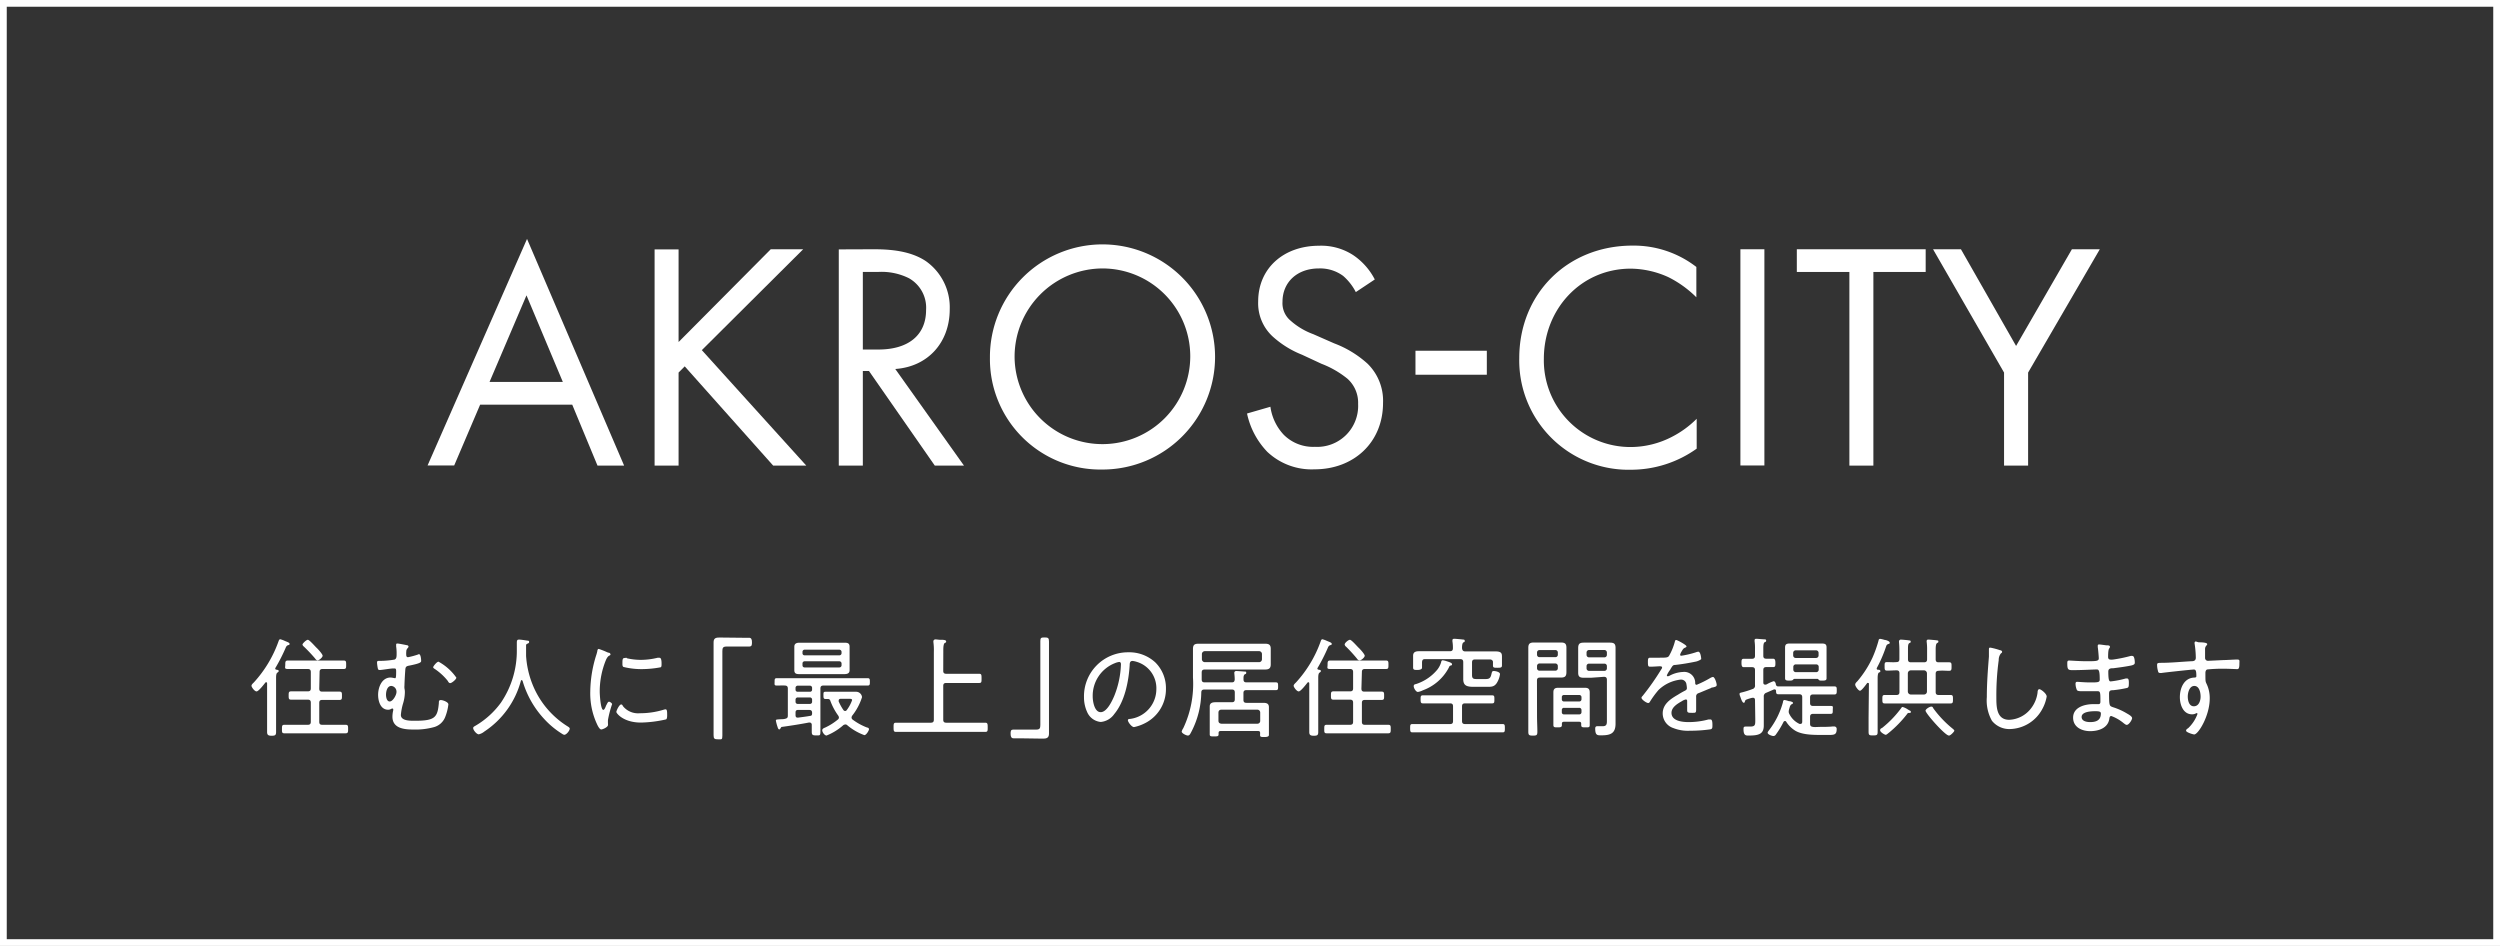 <svg xmlns="http://www.w3.org/2000/svg" viewBox="0 0 370 140"><rect x="0" y="0" width="370" height="140" fill="#333333" stroke="none"/><defs><style>.cls-1{fill:#fff;}</style></defs><g id="レイヤー_2" data-name="レイヤー 2"><g id="スライダー"><path class="cls-1" d="M369,1V139H1V1H369m1-1H0V140H370V0Z"/><path class="cls-1" d="M84.69,59.89H71.06l-3.84,9H63.28L78,35.36,92.37,68.91H88.43ZM83.3,56.53,77.92,43.71,72.45,56.53Z"/><path class="cls-1" d="M100.43,50.62l13.64-13.73h4.8l-15,14.93,15.46,17.09h-4.9L101.34,54.22l-.91.92V68.91H96.88v-32h3.55Z"/><path class="cls-1" d="M129.28,36.89c2.16,0,5.38.15,7.78,1.78a8.36,8.36,0,0,1,3.5,7.1c0,4.9-3.21,8.5-8.06,8.84l10.17,14.3h-4.32l-9.74-14h-.91v14h-3.56v-32ZM127.7,51.73H130c4.42,0,7.06-2.11,7.06-5.86a5,5,0,0,0-2.55-4.7,9.08,9.08,0,0,0-4.6-.92H127.7Z"/><path class="cls-1" d="M146.51,52.93a16.66,16.66,0,1,1,16.66,16.56A16.35,16.35,0,0,1,146.51,52.93Zm3.65,0a13,13,0,1,0,13-13.2A13.06,13.06,0,0,0,150.16,52.93Z"/><path class="cls-1" d="M200.66,43.23a8,8,0,0,0-1.88-2.4,5.74,5.74,0,0,0-3.6-1.1c-3.16,0-5.37,2-5.37,4.94a3.35,3.35,0,0,0,1.2,2.79,10.47,10.47,0,0,0,3.36,2l3.07,1.35a15.47,15.47,0,0,1,4.94,3,7.67,7.67,0,0,1,2.31,5.81c0,5.9-4.37,9.84-10.13,9.84a9.55,9.55,0,0,1-7-2.59,11.67,11.67,0,0,1-3-5.67l3.46-1A7.57,7.57,0,0,0,190,64.35a6.14,6.14,0,0,0,4.61,1.78A6.06,6.06,0,0,0,201,59.79a4.76,4.76,0,0,0-1.58-3.74,14,14,0,0,0-3.84-2.21l-2.88-1.34a14.3,14.3,0,0,1-4.28-2.64,6.68,6.68,0,0,1-2.21-5.24c0-4.94,3.8-8.25,9-8.25a8.67,8.67,0,0,1,5.14,1.44,9.72,9.72,0,0,1,3.12,3.55Z"/><path class="cls-1" d="M209.49,51.91h10.56v3.55H209.49Z"/><path class="cls-1" d="M251.06,44a15.88,15.88,0,0,0-4.18-3,13.77,13.77,0,0,0-5.52-1.24c-7.39,0-12.87,6-12.87,13.34a12.82,12.82,0,0,0,12.92,13.06,13.35,13.35,0,0,0,6-1.49,14.6,14.6,0,0,0,3.7-2.69v4.42a16.72,16.72,0,0,1-9.65,3.12A16.18,16.18,0,0,1,224.85,53c0-9.55,7.15-16.65,16.75-16.65a15.13,15.13,0,0,1,9.46,3.16Z"/><path class="cls-1" d="M261.13,36.89v32h-3.55v-32Z"/><path class="cls-1" d="M277.26,40.25V68.91h-3.55V40.25h-7.78V36.89H285v3.36Z"/><path class="cls-1" d="M296.6,55.14,286.09,36.89h4.13l8.16,14.31,8.26-14.31h4.13L300.16,55.14V68.91H296.6Z"/><path class="cls-1" d="M41.25,99.3c0,.13-.1.18-.21.26s-.18.27-.18.75v5.94c0,.7,0,1.39,0,2.1,0,.46-.16.54-.65.54s-.68-.1-.68-.56c0-.69,0-1.39,0-2.08v-5.11c0-.12-.08-.17-.13-.17s-.08,0-.13.06c-.21.26-1,1.3-1.3,1.3s-.75-.64-.75-.83.24-.39.35-.5a17.82,17.82,0,0,0,3.65-6.08c.05-.13.1-.31.26-.31a3.66,3.66,0,0,1,.64.23l.14.06c.24.1.6.21.6.39s-.15.17-.24.2-.21.1-.31.31a25.64,25.64,0,0,1-1.57,3.09.12.12,0,0,0,0,.08c0,.08.07.12.15.14S41.25,99.14,41.25,99.3Zm6,2.61c0,.32.12.45.44.45h.8l1.75,0c.37,0,.37.19.37.62s0,.61-.37.61c-.58,0-1.15,0-1.75,0h-.8c-.32,0-.44.13-.44.45v2.78c0,.32.12.45.44.45h1.67l1.79,0c.37,0,.37.19.37.62s0,.64-.37.64l-1.79,0H43.89c-.61,0-1.2,0-1.81,0-.37,0-.35-.21-.35-.64s0-.62.35-.62c.61,0,1.2,0,1.81,0h1.66c.32,0,.45-.13.45-.45V104c0-.32-.13-.45-.45-.45h-.72c-.59,0-1.17,0-1.74,0-.36,0-.37-.18-.37-.61s0-.62.37-.62c.57,0,1.15,0,1.74,0h.72c.32,0,.45-.13.45-.45V99.46c0-.3-.13-.45-.45-.45H44.13c-.52,0-1,0-1.54,0s-.37-.21-.37-.62,0-.63.37-.63c.51,0,1,0,1.54,0h5.2c.51,0,1,0,1.54,0,.36,0,.36.18.36.63s0,.62-.36.62c-.52,0-1,0-1.54,0H47.74c-.32,0-.44.15-.44.45ZM47,97.73c-.16,0-.29-.16-.37-.28A23.28,23.28,0,0,0,45,95.72c-.1-.08-.23-.21-.23-.34s.55-.69.79-.69,1.09,1,1.3,1.19.89.94.89,1.17S47.25,97.73,47,97.73Z"/><path class="cls-1" d="M60.22,95.49c.1,0,.24.08.24.2a.39.39,0,0,1-.13.24.7.7,0,0,0-.2.52,2.55,2.55,0,0,0,0,.55.26.26,0,0,0,.24.27,11,11,0,0,0,1.49-.4.3.3,0,0,1,.15-.05c.27,0,.32.8.32,1s-.16.38-1.81.7c-.51.1-.51.26-.55.8s-.11,1.77-.11,2.13a2.22,2.22,0,0,0,0,.45,2.32,2.32,0,0,1,.06.59,6,6,0,0,1-.25,1.57,8.2,8.2,0,0,0-.34,1.75c0,.94,1.55.86,2.19.86,2.89,0,3.24-.54,3.43-2.61,0-.27,0-.45.3-.45s1.11.29,1.11.64a7.29,7.29,0,0,1-.5,1.94,2.49,2.49,0,0,1-1.58,1.41,10.3,10.3,0,0,1-3.12.37c-1.33,0-3.08-.16-3.08-1.91a4.17,4.17,0,0,1,.12-.94.49.49,0,0,0,0-.11.13.13,0,0,0-.14-.15.54.54,0,0,0-.21.08.82.82,0,0,1-.4.1c-1.14,0-1.49-1.28-1.49-2.21,0-1.09.54-2.56,1.86-2.56a5.38,5.38,0,0,1,.64.11c.14,0,.17-.21.17-1,0-.21,0-.45-.22-.45l-.24,0c-.34,0-1.67.23-1.94.23s-.27-.1-.32-.27a7.14,7.14,0,0,1-.11-.79c0-.29.1-.29.35-.29h.1a13.2,13.2,0,0,0,2.14-.19c.32-.13.31-.49.31-.94a6.59,6.59,0,0,0-.07-1c0-.09,0-.18,0-.26s0-.18.19-.18S60.09,95.46,60.22,95.49Zm-3.09,7.33c0,.34.1,1,.55,1s1-.93,1-1.41a.85.85,0,0,0-.74-.89C57.29,101.5,57.13,102.36,57.13,102.82Zm10.41-2.53c0,.26-.68.81-.9.81s-.29-.2-.38-.34A8.66,8.66,0,0,0,64.34,99c-.1-.06-.23-.14-.23-.26s.53-.81.79-.81A7.75,7.75,0,0,1,67.54,100.29Z"/><path class="cls-1" d="M77.2,100.66a.11.11,0,0,0-.11.1,13,13,0,0,1-5.41,7.51,2,2,0,0,1-.82.41c-.32,0-.83-.62-.83-.93,0-.16.16-.24.37-.36a12.4,12.4,0,0,0,3.74-3.4,13.62,13.62,0,0,0,2.35-7.81c0-.35,0-.7,0-1.06s.08-.46.33-.46.9.1,1.13.14.36,0,.36.21-.19.21-.3.28a.23.23,0,0,0-.15.23c0,.41,0,.79,0,1.19,0,.11,0,.26,0,.37a13.7,13.7,0,0,0,.9,4.08A13,13,0,0,0,84,107.5c.13.08.32.19.32.33,0,.32-.5.92-.8.92a.62.62,0,0,1-.29-.12,12.58,12.58,0,0,1-2.67-2.2,14,14,0,0,1-3.22-5.67C77.29,100.71,77.26,100.66,77.2,100.66Z"/><path class="cls-1" d="M90.13,96.61c.09,0,.22.12.22.24s-.08.13-.22.21-.32.29-.48.69a12.26,12.26,0,0,0-.89,4.63c0,.36.12,2.68.53,2.68.13,0,.23-.19.37-.52,0-.08.08-.16.11-.24.15-.31.24-.45.37-.45s.45.22.45.37a15.27,15.27,0,0,0-.61,2.33,5.11,5.11,0,0,0,0,.55.78.78,0,0,1,0,.21c0,.3-.77.65-1,.65s-.5-.51-.62-.78a10.78,10.78,0,0,1-1-4.82,18.6,18.6,0,0,1,.84-5.27,5.9,5.9,0,0,0,.21-.75c0-.13.07-.3.21-.3a13,13,0,0,1,1.22.48A1,1,0,0,0,90.13,96.61Zm2,7.81a2.86,2.86,0,0,0,2.55,1.14,12,12,0,0,0,3.5-.51,1.43,1.43,0,0,1,.32-.07c.21,0,.24.25.24.85,0,.18,0,.55-.16.64a18.19,18.19,0,0,1-3.72.47c-2.61,0-3.64-1.38-3.64-1.57s.43-1.11.71-1.11C92.06,104.26,92.13,104.36,92.17,104.42Zm.63-7a9.35,9.35,0,0,0,2.11.24,10.54,10.54,0,0,0,2.45-.31,2.93,2.93,0,0,1,.29,0c.32,0,.3.71.3.93s0,.42-.14.48a15.44,15.44,0,0,1-2.79.27,11.1,11.1,0,0,1-2.7-.32c-.18-.09-.16-.36-.16-.54,0-.46,0-.78.29-.78A1.17,1.17,0,0,1,92.8,97.37Z"/><path class="cls-1" d="M109.86,94.39c.33,0,.69,0,1,0s.43.21.43.64,0,.66-.45.66c-.28,0-.56,0-.85,0h-2.49c-.51,0-.59.22-.59.69v10.61c0,.62,0,1.26,0,1.89s-.11.54-.64.54-.66-.09-.66-.61,0-1.21,0-1.82V96.6c0-.5,0-1,0-1.51s.19-.73.77-.73c.2,0,.38,0,.64,0Z"/><path class="cls-1" d="M115.74,107.58c-.13,0-.14.09-.21.19s-.09.18-.21.18-.19-.18-.27-.45a5.93,5.93,0,0,1-.22-.85c0-.16.11-.16.49-.19s.56,0,.85-.07.43-.14.43-.48v-4c0-.29-.11-.43-.41-.45s-.83,0-1.23,0-.32-.17-.32-.54,0-.55.32-.55c.62,0,1.24,0,1.87,0h9.71c.63,0,1.25,0,1.88,0,.32,0,.32.2.32.55s0,.54-.32.54c-.63,0-1.25,0-1.88,0h-4.67c-.32,0-.45.13-.45.45v4.5c0,.62,0,1.24,0,1.87s-.11.56-.64.56-.64-.08-.64-.56,0-.67,0-1a.32.32,0,0,0-.31-.35l-.09,0C118.45,107.18,117.1,107.39,115.74,107.58Zm10-9.06c0,.24,0,.45,0,.67,0,.51-.4.58-.82.58l-1.17,0h-4.21l-1.15,0c-.43,0-.83,0-.83-.58,0-.22,0-.43,0-.67V96.37c0-.24,0-.44,0-.65,0-.51.37-.6.8-.6l1.18,0h4.21l1.15,0c.42,0,.84,0,.84.58,0,.23,0,.45,0,.67Zm-8,3.54a.3.3,0,0,0,.32.32h1.81a.3.3,0,0,0,.32-.32v-.24a.32.32,0,0,0-.32-.34h-1.81a.32.32,0,0,0-.32.34Zm0,1.79a.31.31,0,0,0,.32.33h1.81a.31.31,0,0,0,.32-.33v-.29a.32.32,0,0,0-.32-.34h-1.81a.32.32,0,0,0-.32.34Zm0,2c0,.2.08.36.29.36h.07c.6-.08,1.2-.15,1.8-.26.23,0,.29-.16.29-.37v-.06c0-.32-.13-.45-.45-.45h-1.61c-.27,0-.39.11-.39.38Zm6.81-9.36a.34.34,0,0,0-.34-.34h-5.12a.32.32,0,0,0-.32.34v.18a.3.3,0,0,0,.32.32h5.12a.32.32,0,0,0,.34-.32Zm-5.46,1.38a.31.31,0,0,0-.32.33v.26a.3.3,0,0,0,.32.32h5.12a.32.32,0,0,0,.34-.32v-.26a.33.33,0,0,0-.34-.33Zm6,9.36a.46.46,0,0,0-.32.13,8.52,8.52,0,0,1-2.44,1.5c-.3,0-.64-.51-.64-.77s.29-.35.5-.44a8.77,8.77,0,0,0,1.79-1.14.38.38,0,0,0,.18-.32.55.55,0,0,0-.11-.29,9.11,9.11,0,0,1-1.16-2.18.35.35,0,0,0-.36-.27l-.33,0c-.31,0-.33-.13-.33-.55s0-.52.32-.52c.59,0,1.17,0,1.76,0h1.68l1.07,0a.88.88,0,0,1,.88.8,8.51,8.51,0,0,1-1.44,2.72.55.55,0,0,0-.11.29.38.38,0,0,0,.16.31,8.83,8.83,0,0,0,2.15,1.18c.14,0,.27.1.27.26s-.39.86-.69.86a8.38,8.38,0,0,1-2.53-1.47A.45.45,0,0,0,125.14,107.21Zm0-2a.34.34,0,0,0,.26-.18,5.35,5.35,0,0,0,.76-1.43c0-.19-.2-.2-.48-.2h-1.18c-.16,0-.32.06-.32.25a.21.21,0,0,0,0,.15,7.16,7.16,0,0,0,.68,1.24A.33.33,0,0,0,125.12,105.23Z"/><path class="cls-1" d="M139.6,99.29c0,.3.13.43.45.43h3c.62,0,1.23,0,1.86,0,.35,0,.36.16.36.69s0,.67-.36.67c-.61,0-1.24,0-1.86,0h-3c-.32,0-.45.12-.45.43v5c0,.32.13.45.45.45h3.81c.65,0,1.29,0,1.95,0,.35,0,.37.18.37.69s0,.67-.37.67c-.66,0-1.3,0-1.95,0h-9.29c-.65,0-1.29,0-1.95,0-.35,0-.37-.16-.37-.67s0-.69.37-.69c.66,0,1.3,0,1.95,0h3.19c.32,0,.45-.13.45-.45V96.52a9.22,9.22,0,0,0-.07-1.51s0-.09,0-.14.11-.24.28-.24.5.05.68.06l.25,0c.4,0,.68.05.68.24s-.08.16-.21.24-.21.41-.21,1Z"/><path class="cls-1" d="M151,109.27c-.36,0-.71,0-1,0s-.43-.21-.43-.64,0-.65.44-.65.58,0,.87,0h2.48c.53,0,.61-.22.61-.68V96.77c0-.62,0-1.26,0-1.89,0-.48.11-.54.64-.54s.64.1.64.61,0,1.22,0,1.82v10.3c0,.49,0,1,0,1.5s-.21.74-.77.74c-.21,0-.4,0-.66,0Z"/><path class="cls-1" d="M171,98.05a5.35,5.35,0,0,1,1.56,3.88,5.63,5.63,0,0,1-3.08,5.09,6.29,6.29,0,0,1-1.65.59c-.34,0-.9-.75-.9-1s.26-.19.4-.22a4.45,4.45,0,0,0,3.81-4.36,4.07,4.07,0,0,0-2.85-4.06,3.23,3.23,0,0,0-.67-.15c-.42,0-.42.35-.43.66-.15,2.37-.72,5.33-2.28,7.2a2.74,2.74,0,0,1-2,1.17,2.44,2.44,0,0,1-2-1.44,5.24,5.24,0,0,1-.48-2.23,6.51,6.51,0,0,1,6.55-6.64A5.67,5.67,0,0,1,171,98.05Zm-6,.1a5.18,5.18,0,0,0-3.28,4.93c0,.7.25,2.32,1.18,2.32s1.7-1.68,2-2.38a13.62,13.62,0,0,0,1-4.73c0-.17-.08-.32-.25-.32A2.3,2.3,0,0,0,165,98.15Z"/><path class="cls-1" d="M186.5,108.49c0-.22-.1-.3-.31-.3h-5.52c-.22,0-.32.08-.32.3v.19c0,.29-.16.31-.66.31s-.65,0-.65-.32,0-.56,0-.85v-2.5c0-.26,0-.51,0-.77,0-.54.43-.62.88-.62h2.38c.32,0,.45-.12.45-.44v-1c0-.32-.13-.44-.45-.44h-4.05c-.3,0-.44.11-.46.41a13,13,0,0,1-1.46,5.83c-.21.4-.29.57-.53.57s-.91-.33-.91-.59a1.55,1.55,0,0,1,.23-.49,15.29,15.29,0,0,0,1.44-7.5V97.45c0-.47,0-.93,0-1.4,0-.65.26-.78.86-.78l1.35,0h7.12l1.3,0c.56,0,.88.11.88.75,0,.29,0,.59,0,.9v.53c0,.28,0,.57,0,.86,0,.64-.29.78-.88.78l-1.3,0H178.3c-.32,0-.45.13-.45.45v1c0,.32.13.45.44.45h4c.32,0,.42-.12.45-.43a8.87,8.87,0,0,0-.06-.89s0-.11,0-.16.11-.2.27-.2,1,.06,1.24.08.25,0,.25.19-.11.16-.21.22-.19.23-.19.5v.27c0,.3.15.42.43.42h2.47c.62,0,1.26,0,1.89,0,.32,0,.33.16.33.57s0,.58-.33.58c-.63,0-1.27,0-1.89,0h-2.47c-.3,0-.44.12-.44.44v1c0,.32.14.44.44.44h2.47c.48,0,.86.08.86.65,0,.24,0,.5,0,.74v2.5c0,.29,0,.67,0,.86s-.16.31-.66.31-.65,0-.65-.32ZM186.32,98a.43.43,0,0,0,.45-.43v-.77a.43.43,0,0,0-.45-.43h-8a.44.44,0,0,0-.44.43v.77a.44.44,0,0,0,.44.43Zm-.24,9.11a.41.41,0,0,0,.43-.45v-1.19a.42.42,0,0,0-.43-.44h-5.31c-.28,0-.44.17-.44.44v1.19c0,.29.16.42.44.45Z"/><path class="cls-1" d="M195.49,99.3c0,.13-.1.18-.21.26s-.18.27-.18.75v5.94c0,.7,0,1.39,0,2.1,0,.46-.16.54-.65.54s-.68-.1-.68-.56c0-.69,0-1.39,0-2.08v-5.11c0-.12-.08-.17-.13-.17a.15.15,0,0,0-.13.06c-.21.26-1,1.3-1.3,1.3s-.75-.64-.75-.83.24-.39.35-.5a17.82,17.82,0,0,0,3.65-6.08c.05-.13.1-.31.26-.31a3.66,3.66,0,0,1,.64.23l.14.06c.24.1.6.21.6.39s-.15.17-.24.2-.21.1-.31.31a25.64,25.64,0,0,1-1.57,3.09.12.12,0,0,0,0,.08c0,.08.07.12.15.14S195.49,99.14,195.49,99.3Zm6,2.61c0,.32.12.45.44.45h.8l1.75,0c.37,0,.37.19.37.62s0,.61-.37.61c-.58,0-1.15,0-1.75,0H202c-.32,0-.44.13-.44.45v2.78c0,.32.12.45.44.45h1.67l1.79,0c.37,0,.37.19.37.62s0,.64-.37.64l-1.79,0h-5.52c-.61,0-1.2,0-1.81,0-.37,0-.35-.21-.35-.64s0-.62.35-.62c.61,0,1.2,0,1.81,0h1.66c.32,0,.45-.13.45-.45V104c0-.32-.13-.45-.45-.45h-.72c-.59,0-1.17,0-1.74,0-.36,0-.37-.18-.37-.61s0-.62.37-.62c.57,0,1.15,0,1.74,0h.72c.32,0,.45-.13.45-.45V99.46c0-.3-.13-.45-.45-.45h-1.42c-.52,0-1,0-1.54,0s-.37-.21-.37-.62,0-.63.37-.63c.51,0,1,0,1.54,0h5.2c.51,0,1,0,1.54,0,.36,0,.36.18.36.63s0,.62-.36.62c-.52,0-1,0-1.54,0H202c-.32,0-.44.15-.44.45Zm-.31-4.18c-.16,0-.29-.16-.37-.28a23.28,23.28,0,0,0-1.58-1.73.51.51,0,0,1-.22-.34c0-.22.54-.69.78-.69s1.09,1,1.3,1.19.89.94.89,1.17S201.49,97.73,201.23,97.73Z"/><path class="cls-1" d="M216.38,106.71c0,.32.13.45.45.45h3.65c.62,0,1.27,0,1.91,0,.32,0,.33.18.33.61s0,.62-.33.62c-.64,0-1.29,0-1.91,0h-9.54c-.62,0-1.26,0-1.89,0-.33,0-.35-.17-.35-.61s0-.62.34-.62c.64,0,1.28,0,1.9,0h3.68c.31,0,.43-.13.43-.45v-2.16c0-.32-.12-.45-.43-.45h-2.25c-.6,0-1.19,0-1.78,0-.32,0-.34-.18-.34-.6s0-.59.34-.59c.59,0,1.18,0,1.78,0h6.7c.58,0,1.17,0,1.76,0,.34,0,.34.16.34.59s0,.6-.34.6c-.59,0-1.18,0-1.76,0h-2.24c-.32,0-.45.13-.45.45Zm.5-10.3h2.85c.54,0,1.09,0,1.63,0,.82,0,.93.28.93.76,0,.17,0,.38,0,.62v.16c0,.13,0,.38,0,.53,0,.32-.18.35-.66.35s-.67,0-.67-.32,0-.38,0-.54-.13-.34-.39-.37H218.3c-.32,0-.44.14-.44.45v1.85c0,.58.25.6.75.6h1.26c.59,0,.75-.18.88-.81.07-.28.1-.38.34-.38s.91.13.91.46a3.29,3.29,0,0,1-.48,1.32c-.38.57-.81.56-1.44.56h-1.94c-1,0-1.58-.13-1.58-1.15,0-.2,0-.39,0-.6V98c0-.31-.13-.45-.45-.45h-5.21c-.32,0-.41.13-.44.45v.24c0,.17,0,.4,0,.59s-.25.32-.67.32-.65,0-.65-.35c0-.15,0-.4,0-.56v-.42c0-.34,0-.58,0-.77,0-.57.41-.67.89-.67l1.68,0h2.87c.32,0,.45-.13.45-.45a5.59,5.59,0,0,0-.07-1,.86.86,0,0,1,0-.16c0-.19.12-.23.28-.23s.93.07,1.17.1.37,0,.37.21-.09.16-.21.24-.2.37-.19.86C216.43,96.28,216.56,96.41,216.88,96.41Zm-2.19,2.09c-.18.07-.2.16-.28.34a7.07,7.07,0,0,1-3.84,3.33,2.44,2.44,0,0,1-.72.24c-.29,0-.62-.56-.62-.85s.17-.26.49-.37a6.8,6.8,0,0,0,3-2.08,3.24,3.24,0,0,0,.58-1.14c0-.12.09-.25.22-.25a2.71,2.71,0,0,1,.58.14c.51.16.8.26.8.45S214.77,98.47,214.69,98.5Z"/><path class="cls-1" d="M227.48,106c0,.77.05,1.54.05,2.31,0,.51-.13.56-.67.56s-.67-.07-.67-.58c0-.77,0-1.52,0-2.29V97.25c0-.46,0-.92,0-1.39,0-.62.26-.77.85-.77l1.06,0h1.82l1.06,0c.58,0,.85.13.85.77,0,.43,0,.87,0,1.31v1.08c0,.41,0,.81,0,1.21,0,.64-.21.82-.85.82-.35,0-.7,0-1.06,0h-2c-.32,0-.45.13-.45.45Zm.39-9.79a.36.36,0,0,0-.39.38v.29a.36.36,0,0,0,.39.38h2.3a.36.36,0,0,0,.39-.38v-.29a.36.36,0,0,0-.39-.38Zm-.39,2.67a.36.36,0,0,0,.39.38h2.3a.36.36,0,0,0,.39-.38v-.29a.38.38,0,0,0-.39-.4h-2.3a.38.38,0,0,0-.39.4Zm4,7.94c-.21,0-.32.08-.32.3v.19c0,.32-.21.34-.64.34s-.62,0-.62-.35,0-.74,0-1.09v-3.73c0-.53.23-.69.74-.69l.8,0h2.29l.82,0c.49,0,.73.16.73.69,0,.29,0,.56,0,.85v2.88c0,.35,0,.72,0,1.09s-.16.35-.62.35-.64,0-.64-.35a1,1,0,0,1,0-.18c0-.22-.11-.3-.32-.3Zm2.24-3a.33.33,0,0,0,.34-.34v-.3a.32.32,0,0,0-.34-.32h-2.25a.3.3,0,0,0-.32.32v.3a.31.31,0,0,0,.32.34Zm-2.57,1.59a.3.3,0,0,0,.32.32h2.25a.32.32,0,0,0,.34-.32v-.33a.32.32,0,0,0-.34-.32h-2.25a.3.3,0,0,0-.32.32Zm4.29-5.1-1,0c-.6,0-.87-.13-.87-.75,0-.43,0-.85,0-1.27v-1.1c0-.42,0-.85,0-1.26,0-.66.23-.82.85-.82.35,0,.7,0,1.06,0h1.76c.35,0,.69,0,1,0,.61,0,.86.14.86.78,0,.47,0,.93,0,1.4v8.48c0,.45,0,.9,0,1.34,0,1.49-.82,1.72-2.13,1.72-.56,0-.88,0-.88-1,0-.21.07-.35.31-.35h.17c.19,0,.43,0,.63,0,.67,0,.62-.44.62-1v-5.87c0-.31-.13-.44-.45-.44Zm-.24-4.11a.37.37,0,0,0-.39.39v.32a.37.37,0,0,0,.39.38h2.24a.37.37,0,0,0,.38-.38v-.32a.37.37,0,0,0-.38-.39Zm-.39,2.71a.37.37,0,0,0,.39.38h2.24a.37.37,0,0,0,.38-.38v-.31a.36.36,0,0,0-.38-.38h-2.24a.36.36,0,0,0-.39.38Z"/><path class="cls-1" d="M249.6,95.65c0,.12-.11.16-.19.2-.28.11-.34.24-.58.64a1.43,1.43,0,0,0-.17.41c0,.11.07.15.17.15a13.35,13.35,0,0,0,2.13-.5,1.64,1.64,0,0,1,.38-.1c.37,0,.44,1,.44,1.08s-.47.32-.77.38c-1,.21-2,.38-3.06.5-.35,0-.4.12-.66.52a1.62,1.62,0,0,1-.14.24,3.65,3.65,0,0,0-.46.79.14.14,0,0,0,.14.13.66.66,0,0,0,.26-.08,4.59,4.59,0,0,1,2-.56,1.62,1.62,0,0,1,1.8,1.58c0,.15,0,.32.22.32a16.29,16.29,0,0,0,2-1,1.24,1.24,0,0,1,.4-.16c.29,0,.56.93.56,1.17s-.17.27-.56.38c-.08,0-.19,0-.3.1-.61.24-1.2.5-1.8.74a.5.5,0,0,0-.38.56c0,.59,0,1.2,0,1.79s-.07.57-.6.57-.73,0-.73-.39,0-.87,0-1.3c0-.16,0-.29-.22-.29a1.81,1.81,0,0,0-.57.26c-.64.36-1.53.89-1.53,1.72,0,1.22,1.63,1.37,2.53,1.37a11.25,11.25,0,0,0,2.94-.39c.1,0,.21,0,.31,0,.27,0,.28.5.28.85s0,.55-.3.61a21.52,21.52,0,0,1-3.06.21,5.82,5.82,0,0,1-2.41-.39,2.29,2.29,0,0,1-1.59-2.17c0-1.4,1.19-2.16,2.28-2.79a11.52,11.52,0,0,1,1-.57c.16-.08.3-.18.3-.37a3.07,3.07,0,0,0-.06-.53.8.8,0,0,0-.85-.75,5.6,5.6,0,0,0-3.28,1.53,13.29,13.29,0,0,0-1.3,1.78.3.3,0,0,1-.23.16c-.25,0-1-.51-1-.78,0-.1.1-.21.18-.29a36.89,36.89,0,0,0,2.75-3.92.49.49,0,0,0,.12-.29c0-.11-.13-.16-.37-.16s-.79.06-1.39.06c-.28,0-.34-.06-.34-.72,0-.49.05-.61.37-.61s.78,0,1.25,0c1.07,0,1.36,0,1.53-.31a8.8,8.8,0,0,0,.82-2c.05-.18.06-.31.22-.31S249.6,95.46,249.6,95.65Z"/><path class="cls-1" d="M259.74,103.61c0-.18-.08-.34-.27-.34l-.13,0a7.36,7.36,0,0,0-.85.26.37.37,0,0,0-.25.32c0,.08-.08.16-.18.16s-.26-.22-.4-.62a3.17,3.17,0,0,0-.13-.36,1.16,1.16,0,0,1-.08-.32c0-.19.23-.2.37-.24a12.7,12.7,0,0,0,1.52-.48.51.51,0,0,0,.4-.59V99.17c0-.3-.13-.43-.45-.43h-.08c-.45,0-.89,0-1.15,0s-.32-.24-.32-.62,0-.62.32-.62.7,0,1.15,0h.08c.32,0,.45-.13.45-.45v-1a7.26,7.26,0,0,0-.06-1.14v-.14c0-.2.11-.23.27-.23s.86.07,1.1.08.34,0,.34.19-.08.16-.22.24-.2.32-.2.9v1.11c0,.3.13.43.45.43s.74,0,1,0,.34.2.34.62,0,.62-.34.62-.67,0-1,0-.45.13-.45.43V101c0,.08,0,.32.26.32a.32.32,0,0,0,.14,0,1,1,0,0,0,.21-.1,5.47,5.47,0,0,1,.91-.4c.23,0,.32.31.34.48a.34.34,0,0,0,.38.29c.55,0,1.08,0,1.6,0h5c.56,0,1.12,0,1.68,0,.37,0,.35.21.35.59s0,.6-.35.6c-.56,0-1.12,0-1.68,0h-1.47c-.32,0-.45.13-.45.44v.83c0,.3.13.43.45.43h1.26c.45,0,.88,0,1.33,0s.32.14.32.59,0,.58-.32.58-.88,0-1.33,0h-1.26c-.32,0-.45.15-.45.45v1c0,.32.11.43.43.48s.72,0,1.09,0,1.31,0,1.78-.06l.25,0a.35.35,0,0,1,.39.37c0,.8-.31.88-1.09.88H270c-1.28,0-3.09.05-4.24-.59a4.23,4.23,0,0,1-1.4-1.36.21.21,0,0,0-.19-.11.26.26,0,0,0-.21.14,12.64,12.64,0,0,1-1.13,1.86.43.43,0,0,1-.37.22c-.19,0-.85-.21-.85-.49,0-.12.21-.36.27-.45a11.8,11.8,0,0,0,2-4.07c0-.13.06-.32.22-.32a3.52,3.52,0,0,1,.67.18l.15,0c.25.08.44.12.44.25s-.09.15-.16.18-.24.16-.3.38l-.11.37a1.43,1.43,0,0,0-.06.35.65.65,0,0,0,.09.35,3.15,3.15,0,0,0,1.51,1.48.58.58,0,0,0,.14,0c.26,0,.26-.27.26-.34v-3.6c0-.32-.13-.45-.45-.45h-1.4c-.56,0-1.12,0-1.68,0-.36,0-.33-.23-.35-.52a.2.2,0,0,0-.21-.2s-.08,0-.09,0l-1.12.49a.55.55,0,0,0-.39.6v3.25c0,.33,0,.65,0,1,0,1.25-.71,1.49-2.2,1.49-.4,0-.8.06-.8-.93,0-.24,0-.4.32-.4.11,0,.41,0,.67,0,.8,0,.75-.3.75-1.15Zm9.22-3.14H265.6a.3.3,0,0,0-.24.15c-.11.09-.23.11-.55.11s-.62,0-.62-.34,0-.62,0-.93V96.68c0-.27,0-.56,0-.83,0-.53.24-.61.75-.61h4.64c.5,0,.75.08.75.57,0,.29,0,.58,0,.87v2.78c0,.32,0,.63,0,.93s-.22.34-.6.34-.42,0-.55-.11A.35.35,0,0,0,269,100.47Zm-.19-3.09a.37.37,0,0,0,.38-.38v-.37a.37.37,0,0,0-.38-.38h-3a.37.37,0,0,0-.38.38V97a.37.37,0,0,0,.38.38Zm-3.36,1.71a.37.37,0,0,0,.38.39h3a.37.37,0,0,0,.38-.39v-.38a.36.36,0,0,0-.38-.38h-3a.36.36,0,0,0-.38.38Z"/><path class="cls-1" d="M276.6,101.24c0-.08,0-.16-.12-.16a.19.19,0,0,0-.13,0c-.16.22-.83,1.15-1.07,1.15s-.71-.66-.71-.9.24-.41.35-.54a15.23,15.23,0,0,0,2.2-3.44,18.21,18.21,0,0,0,.91-2.56c0-.13.1-.24.24-.24a4.5,4.5,0,0,1,.66.16c.19,0,.75.19.75.4s-.15.17-.23.21c-.24.11-.25.19-.36.51a19.81,19.81,0,0,1-1.33,3.05.2.2,0,0,0,0,.1.15.15,0,0,0,.15.14c.12,0,.38,0,.38.2s-.08.14-.21.22-.19.35-.19.88v5.81c0,.69,0,1.38,0,2.08,0,.48-.11.53-.65.53s-.69,0-.69-.53c0-.7,0-1.39,0-2.08Zm6,4.27c-.21,0-.24,0-.4.23a17.1,17.1,0,0,1-2.66,2.72c-.13.09-.32.29-.46.29s-.82-.39-.82-.66.18-.29.31-.37a15.44,15.44,0,0,0,2.8-2.91c.08-.13.14-.18.22-.18a2.69,2.69,0,0,1,.74.35l.3.18c.08,0,.18.1.18.21S282.72,105.51,282.64,105.51Zm-3.31-6.26c-.36,0-.37-.16-.37-.64s0-.62.37-.62.92.05,1.39,0c.3,0,.43-.14.43-.45V96.26a12.21,12.21,0,0,0-.06-1.23s0-.1,0-.15.11-.22.26-.22,1,.08,1.17.11.3,0,.3.19-.06.13-.21.23-.19.33-.19.83v1.55c0,.32.13.45.45.45h1.93c.31,0,.45-.13.45-.45V96.23a8.31,8.31,0,0,0-.06-1.22.34.34,0,0,1,0-.14c0-.19.13-.21.27-.21s1.06.08,1.22.11.24,0,.24.18-.08.14-.21.24-.19.37-.19.94v1.44c0,.32.13.45.43.45.52,0,1,0,1.56,0,.36,0,.36.18.36.62s0,.64-.36.64c-.52,0-1-.06-1.54,0-.32,0-.45.14-.45.44v2.69c0,.32.13.45.45.45h0c.59,0,1.17,0,1.76,0,.35,0,.35.19.35.62s0,.63-.35.63c-.59,0-1.17,0-1.76,0h-6.24c-.58,0-1.15,0-1.75,0-.35,0-.35-.19-.35-.63s0-.62.35-.62c.58,0,1.16,0,1.73,0,.32,0,.45-.13.45-.45V99.65c0-.28-.11-.44-.43-.44S279.79,99.25,279.33,99.25Zm5.45,3.54a.44.44,0,0,0,.45-.45V99.65a.45.45,0,0,0-.45-.44h-1.93a.45.45,0,0,0-.45.44v2.69a.45.45,0,0,0,.45.45Zm3.69,6.07c-.55,0-3.45-3.28-3.45-3.68,0-.23.6-.6.84-.6s.22.12.36.32a15.79,15.79,0,0,0,2.76,2.9c.09.08.3.23.3.35S288.69,108.86,288.47,108.86Z"/><path class="cls-1" d="M296,96.23c.13,0,.31.1.31.24s-.1.18-.18.24a1.56,1.56,0,0,0-.32,1,38.32,38.32,0,0,0-.35,5.46c0,1.37,0,3.36,1.9,3.36a4.28,4.28,0,0,0,3.2-1.65,4.82,4.82,0,0,0,1-2.38c0-.23.06-.5.27-.5s1.08.64,1.08,1.09a5.83,5.83,0,0,1-.63,1.81,5.59,5.59,0,0,1-4.8,3,3.3,3.3,0,0,1-2.67-1.22,6.12,6.12,0,0,1-.76-3.5c0-2,.15-4,.31-6,0-.32,0-.62,0-.94s0-.39.22-.39A9.92,9.92,0,0,1,296,96.23Z"/><path class="cls-1" d="M311.74,95.51c.26,0,.53,0,.53.22a.33.33,0,0,1-.1.23c-.08.11-.17.32-.17,1.28,0,.22.11.38.33.38a2.4,2.4,0,0,0,.37,0,20.77,20.77,0,0,0,2.63-.54,1.08,1.08,0,0,1,.27,0c.32,0,.35.8.35,1s-.11.32-.56.42c-.83.17-1.77.29-2.62.4-.32,0-.74,0-.74.48,0,1.34.14,1.47.35,1.47a13.46,13.46,0,0,0,2.21-.43,1.19,1.19,0,0,1,.26,0c.24,0,.22.51.22.69,0,.54-.05.66-.32.72a17.49,17.49,0,0,1-2,.32c-.42,0-.61.06-.61.51,0,1.87.08,1.81.56,2a9.45,9.45,0,0,1,2.08.93c.22.13.77.42.77.69s-.47,1-.79,1c-.16,0-.33-.16-.46-.25a6.12,6.12,0,0,0-1.83-1.06c-.25,0-.27.27-.3.47-.23,1.34-1.62,1.77-2.82,1.77s-2.53-.56-2.53-2c0-1.57,1.78-2,3-2,.29,0,.73,0,.77,0,.3,0,.27-.32.27-.47,0-1.15,0-1.44-.39-1.44-.65,0-1.48,0-2.22,0-.43,0-.75,0-.87-.18a2.41,2.41,0,0,1-.2-.92c0-.18.06-.29.24-.29s1.13.09,1.89.09c1.13,0,1.45,0,1.45-.41,0-1.17-.09-1.51-.41-1.51-.53,0-2.1.1-3.62.1-.66,0-.77-.1-.77-1,0-.24,0-.42.27-.42s1.52.1,2.52.1c1.45,0,1.87,0,1.87-.42,0-.27-.1-1.39-.15-1.65a2,2,0,0,1,0-.24c0-.14.09-.17.22-.17S311.52,95.48,311.74,95.51Zm-3.66,10.6c0,.64.78.76,1.26.76.9,0,1.59-.27,1.59-1.28,0-.33-.42-.33-.87-.33S308.08,105.29,308.08,106.11Z"/><path class="cls-1" d="M325.38,95.06c.25,0,1.29,0,1.29.27a.28.28,0,0,1-.09.18.74.74,0,0,0-.23.59c0,.34,0,.8,0,1.15v.12a.42.42,0,0,0,.45.43l2.29-.11c.47,0,1.55-.08,2-.08s.34.17.34.68c0,.77-.21.74-.37.74s-1.22-.06-1.95-.06a22.91,22.91,0,0,0-2.44.11c-.2.06-.27.3-.27.51,0,1.22,0,1.25.16,1.59a4.86,4.86,0,0,1,.48,2.19c0,2.58-1.7,5.33-2.3,5.33-.15,0-1.2-.31-1.2-.55s.25-.32.33-.4a5.44,5.44,0,0,0,1.36-2.09.13.13,0,0,0-.11-.12.4.4,0,0,0-.18.07,1.17,1.17,0,0,1-.51.11c-1.33,0-1.81-1.44-1.81-2.54,0-1.33.61-2.85,2.15-2.9.06,0,.29,0,.29-.19,0-.76-.07-1-.37-1s-4.2.42-4.77.51a.93.93,0,0,1-.23,0c-.27,0-.28-.18-.33-.38a3.18,3.18,0,0,1-.11-.82c0-.27.12-.29.57-.3,1.52,0,3-.16,4.55-.24.33,0,.61-.1.61-.52a14.49,14.49,0,0,0-.18-2.09.3.3,0,0,1,0-.13.18.18,0,0,1,.2-.18Zm-1.59,8c0,.57.16,1.47.9,1.47s1-.83,1-1.43-.19-1.58-.93-1.58S323.79,102.54,323.79,103.1Z"/></g></g></svg>